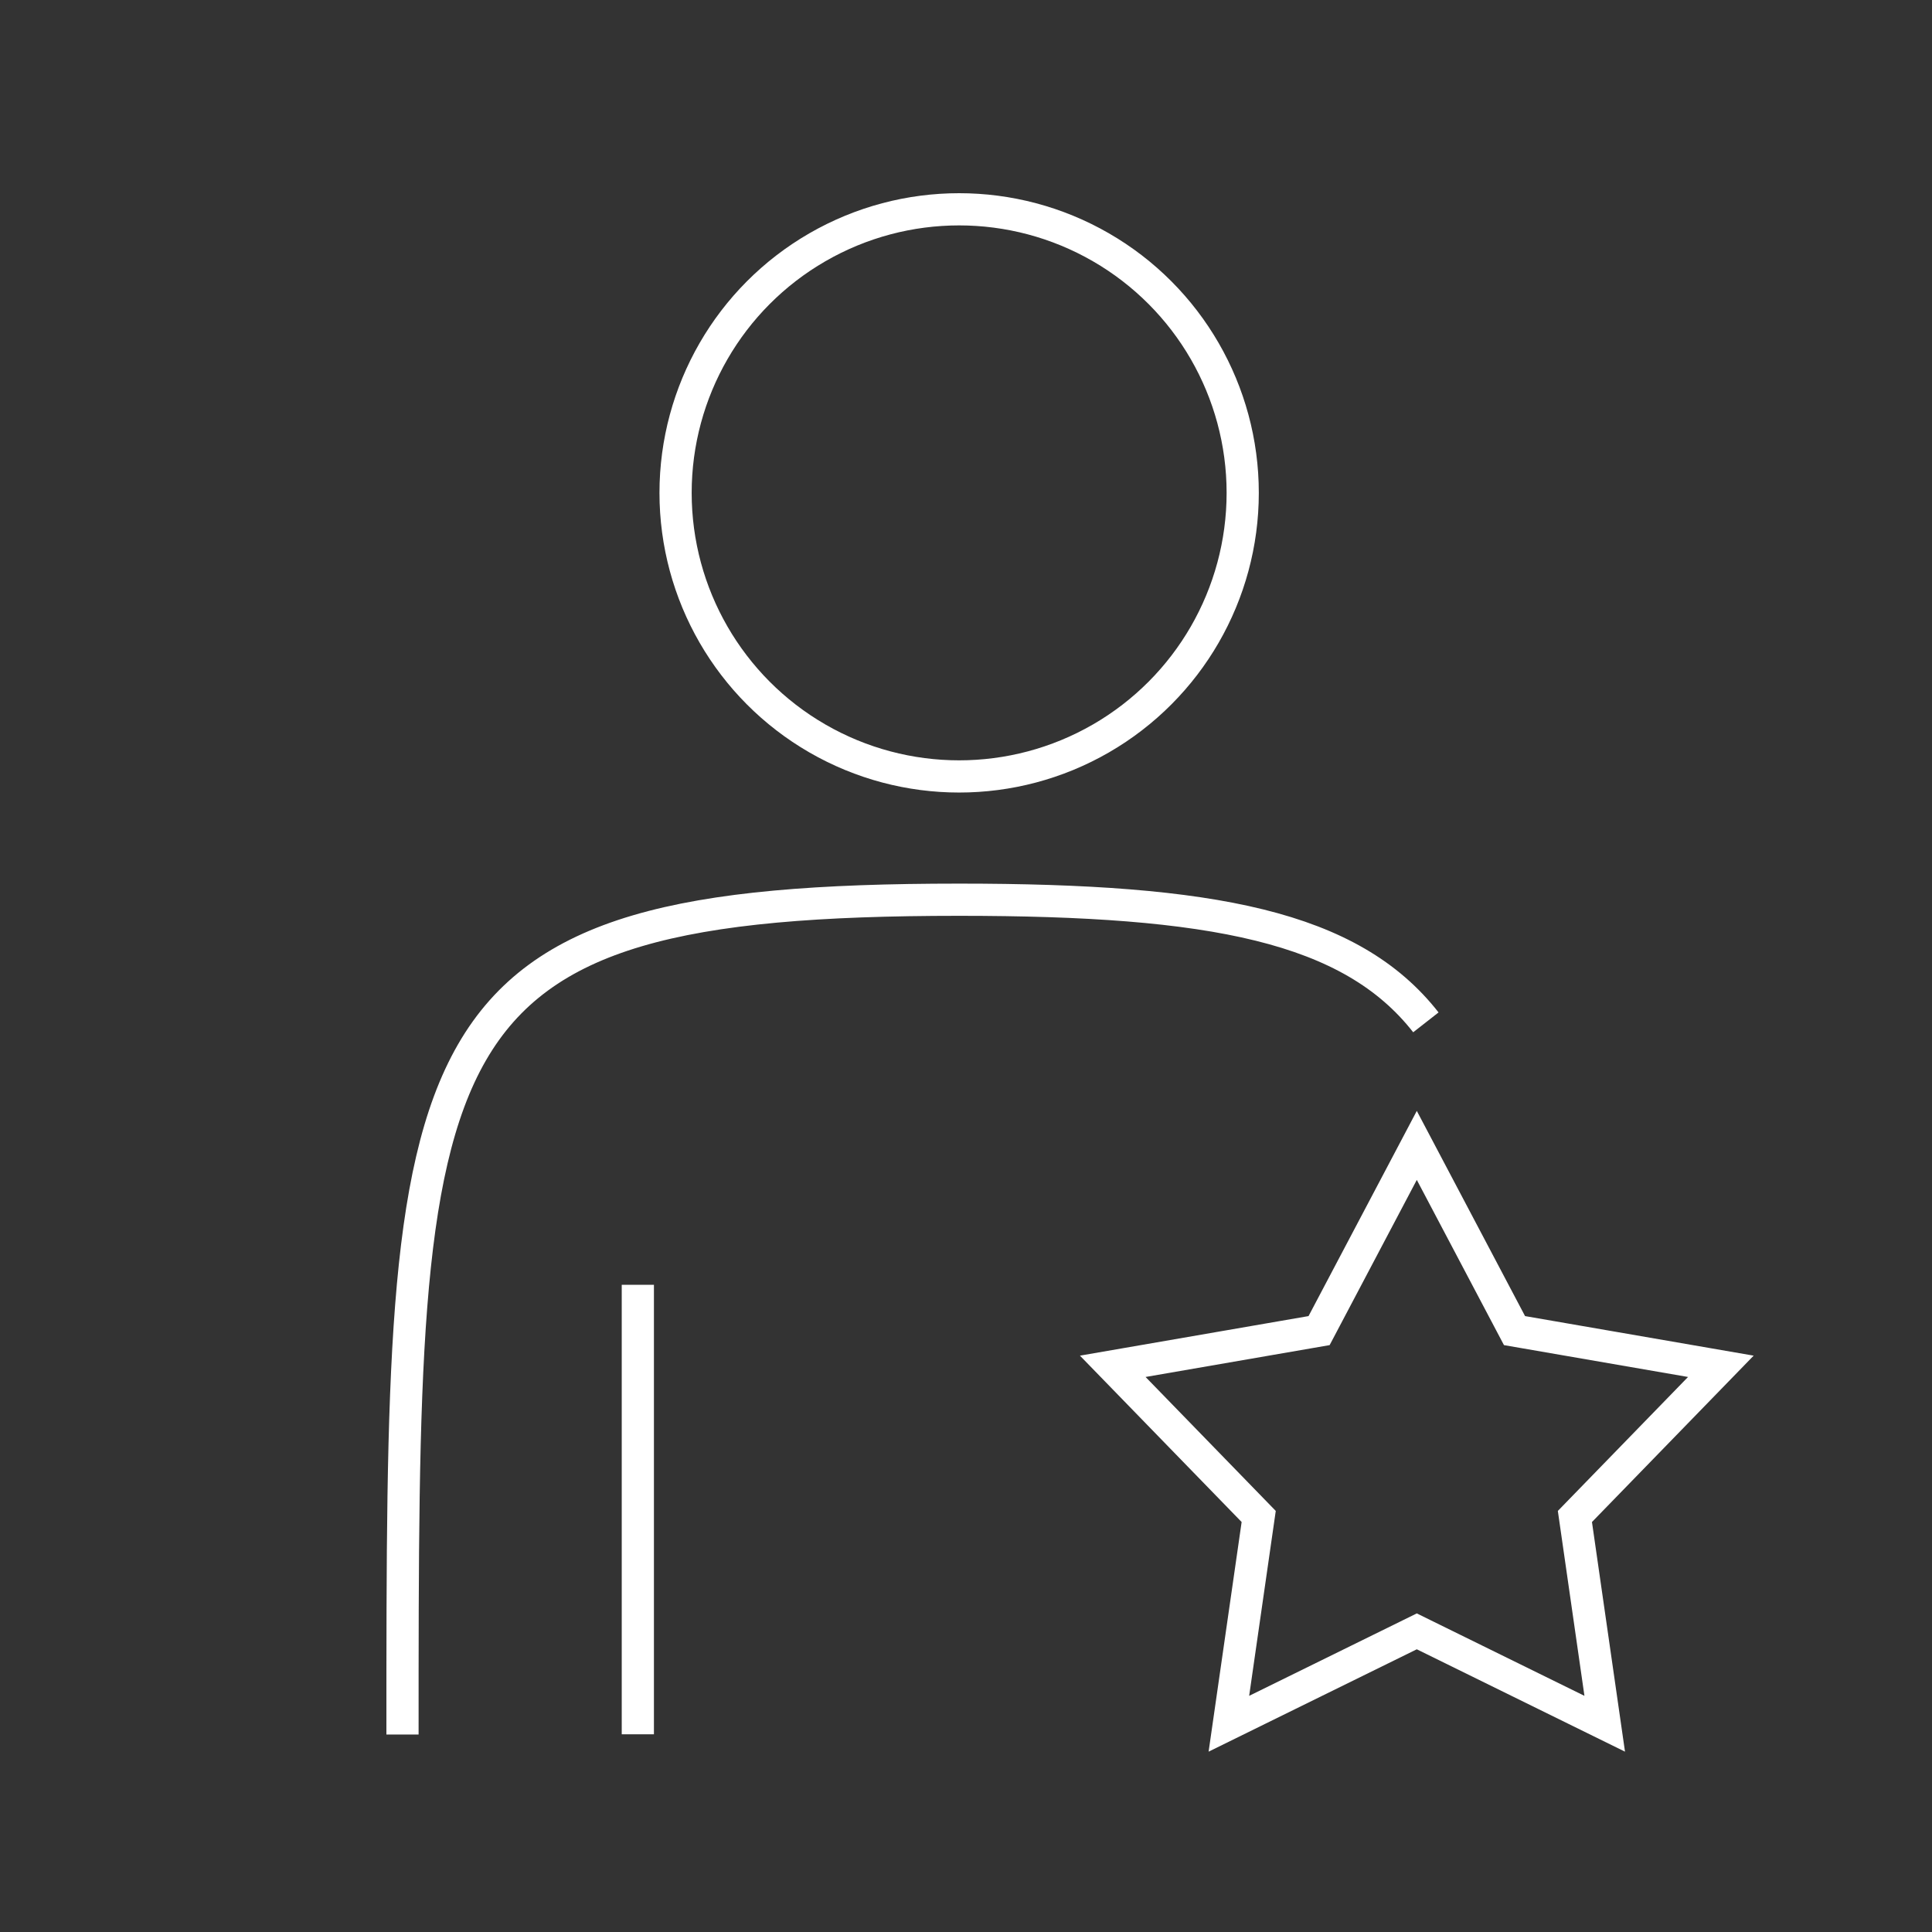 <svg width="120" height="120" viewBox="0 0 120 120" fill="none" xmlns="http://www.w3.org/2000/svg">
<rect x="0" y="0" width="120" height="120" fill="#333333" stroke="none"/>
<path d="M39.617 79.801V107.72" stroke="white" stroke-width="2"/>
<path d="M25 107.733C25 63.86 25 55.883 59.567 55.883C75.324 55.883 83.899 57.54 88.564 63.5" stroke="white" stroke-width="2"/>
<circle cx="59.574" cy="30.613" r="17.613" stroke="white" stroke-width="2"/>
<path d="M88 71.143L93.84 82.212L94.069 82.646L94.554 82.73L106.885 84.864L98.163 93.838L97.82 94.191L97.89 94.677L99.672 107.065L88.441 101.543L88 101.326L87.559 101.543L76.328 107.065L78.11 94.677L78.18 94.191L77.837 93.838L69.115 84.864L81.446 82.73L81.931 82.646L82.16 82.212L88 71.143Z" stroke="white" stroke-width="2"/>
</svg>
